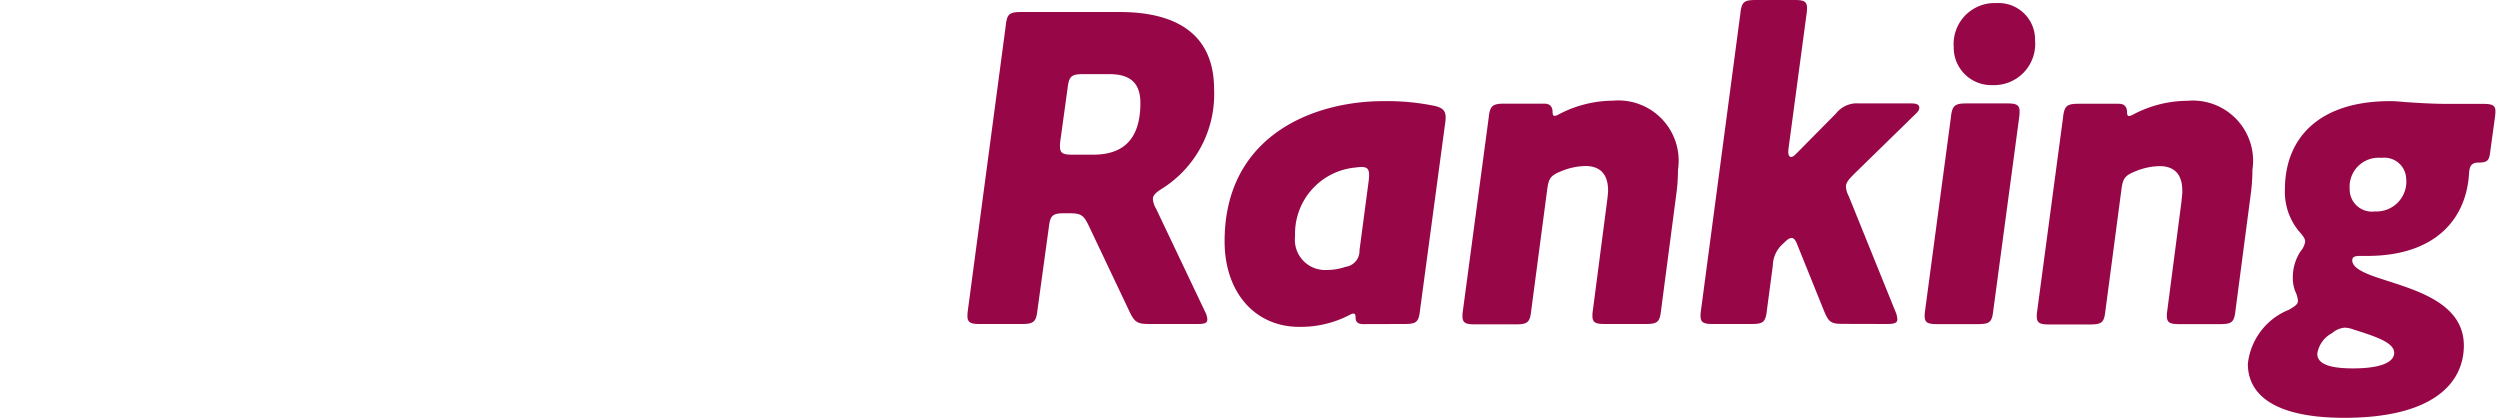 <svg xmlns="http://www.w3.org/2000/svg" width="87.408" height="14.608" viewBox="0 0 53.424 14.608">
  <defs>
    <style>
      .cls-1 {
        fill: #970747;
      }
    </style>
  </defs>
  <path id="パス_612" data-name="パス 612" class="cls-1" d="M-51.264,0c.416,0,.5-.08.544-.48l.4-2.912c.048-.4.128-.48.544-.48h.16c.416,0,.512.064.688.432L-47.5-.432c.176.368.272.432.688.432h1.68c.256,0,.352-.032.352-.16a.649.649,0,0,0-.08-.272l-1.712-3.6a.8.8,0,0,1-.112-.336c0-.128.1-.224.3-.352a3.894,3.894,0,0,0,1.84-3.488c0-2.016-1.44-2.7-3.3-2.7h-3.44c-.416,0-.5.064-.544.48L-53.152-.48a1.333,1.333,0,0,0-.016.192c0,.24.112.288.432.288Zm4.144-7.728c0,1.344-.672,1.808-1.648,1.808H-49.5c-.32,0-.432-.048-.432-.288A1.333,1.333,0,0,1-49.92-6.4l.256-1.856c.048-.4.128-.48.544-.48h.912C-47.5-8.736-47.12-8.448-47.12-7.728ZM-37.888,0c.416,0,.5-.064.544-.48l.88-6.544a1.2,1.2,0,0,0,.016-.192c0-.24-.1-.352-.416-.416a8.251,8.251,0,0,0-1.76-.16c-2.464,0-5.552,1.216-5.552,4.9C-44.176-1.088-43.1.1-41.568.1a3.706,3.706,0,0,0,1.792-.432.227.227,0,0,1,.1-.032c.064,0,.08.048.08.144,0,.144.08.224.256.224Zm-1.7-5.472a1.244,1.244,0,0,1,.208-.016c.176,0,.256.064.256.272a1.81,1.81,0,0,1-.016.224l-.32,2.416a.559.559,0,0,1-.48.576,2.109,2.109,0,0,1-.672.112,1.057,1.057,0,0,1-1.1-1.184A2.324,2.324,0,0,1-39.584-5.472ZM-30.8-4.32l-.5,3.84a1.2,1.2,0,0,0-.016.192c0,.24.112.288.432.288h1.424c.416,0,.5-.064.544-.48l.544-4.144a6.591,6.591,0,0,0,.048-.768,2.108,2.108,0,0,0-2.272-2.416,4.1,4.1,0,0,0-1.936.5.3.3,0,0,1-.112.032c-.048,0-.064-.064-.064-.128,0-.16-.064-.3-.288-.3H-34.4c-.416,0-.5.08-.544.5l-.9,6.736a1.333,1.333,0,0,0-.016.192c0,.24.112.288.432.288H-34c.416,0,.5-.064.544-.48l.56-4.24c.048-.368.112-.48.464-.624a2.359,2.359,0,0,1,.864-.192c.512,0,.8.272.8.864C-30.768-4.592-30.784-4.448-30.8-4.32ZM-21.024,0c.256,0,.368-.032.368-.16a.718.718,0,0,0-.064-.272l-1.632-4.032a.835.835,0,0,1-.1-.336c0-.144.1-.256.272-.432L-20-7.36c.08-.08.112-.128.112-.208,0-.1-.1-.144-.256-.144h-1.84a.932.932,0,0,0-.816.352l-1.392,1.408c-.08.08-.128.112-.176.112-.064,0-.1-.064-.1-.176a1.385,1.385,0,0,1,.016-.176l.624-4.656a1.333,1.333,0,0,0,.016-.192c0-.24-.112-.288-.432-.288H-25.6c-.416,0-.5.064-.544.48L-27.52-.48a1.333,1.333,0,0,0-.016.192c0,.24.112.288.432.288h1.344c.416,0,.5-.064.544-.48l.208-1.568a1.041,1.041,0,0,1,.368-.768l.032-.032c.112-.112.192-.16.256-.16.08,0,.144.08.208.256l.928,2.3c.16.384.24.448.656.448Zm3.7-8.352A1.44,1.44,0,0,0-15.84-9.92a1.274,1.274,0,0,0-1.344-1.3,1.434,1.434,0,0,0-1.5,1.536A1.313,1.313,0,0,0-17.328-8.352Zm.928,1.136a1.486,1.486,0,0,0,.016-.208c0-.24-.112-.288-.432-.288H-18.24c-.416,0-.5.08-.544.5l-.9,6.736a1.333,1.333,0,0,0-.016.192c0,.24.112.288.432.288h1.424c.416,0,.5-.064.544-.48Zm5.68,2.9-.5,3.84a1.2,1.2,0,0,0-.016.192c0,.24.112.288.432.288h1.424c.416,0,.5-.064.544-.48l.544-4.144a6.59,6.59,0,0,0,.048-.768,2.108,2.108,0,0,0-2.272-2.416,4.1,4.1,0,0,0-1.936.5.3.3,0,0,1-.112.032c-.048,0-.064-.064-.064-.128,0-.16-.064-.3-.288-.3H-14.32c-.416,0-.5.08-.544.5l-.9,6.736a1.333,1.333,0,0,0-.016.192c0,.24.112.288.432.288h1.424c.416,0,.5-.064.544-.48l.56-4.24c.048-.368.112-.48.464-.624a2.359,2.359,0,0,1,.864-.192c.512,0,.8.272.8.864C-10.688-4.592-10.7-4.448-10.72-4.32Zm5.968,2.08c0-.064.032-.144.24-.144h.272c2.432,0,3.472-1.328,3.568-2.864.016-.256.064-.4.336-.4.288,0,.368-.064.4-.336L.24-7.232A1.486,1.486,0,0,0,.256-7.44c0-.208-.112-.256-.432-.256H-1.44c-.48,0-.992-.032-1.472-.064-.16-.016-.336-.032-.512-.032-2.5,0-3.68,1.3-3.68,3.088a2.158,2.158,0,0,0,.5,1.472c.144.16.208.256.208.352a.665.665,0,0,1-.16.336,1.664,1.664,0,0,0-.272.928,1.338,1.338,0,0,0,.08.464,1,1,0,0,1,.1.336c0,.128-.1.192-.32.32A2.3,2.3,0,0,0-8.4,1.392c0,1.04.864,1.888,3.376,1.888C-1.9,3.28-.848,2.048-.848.752c0-1.392-1.472-1.872-2.608-2.24C-4.16-1.712-4.752-1.9-4.752-2.24Zm1.888-2.8a1.043,1.043,0,0,1-1.1,1.1.777.777,0,0,1-.88-.784,1.014,1.014,0,0,1,1.12-1.088A.76.76,0,0,1-2.864-5.04ZM-5.456.32A.763.763,0,0,1-5.008.128a.93.93,0,0,1,.3.064c.816.256,1.424.464,1.424.816s-.528.544-1.44.544c-.944,0-1.248-.208-1.248-.512A.978.978,0,0,1-5.456.32Z" transform="translate(70 11.328)"/>
</svg>
